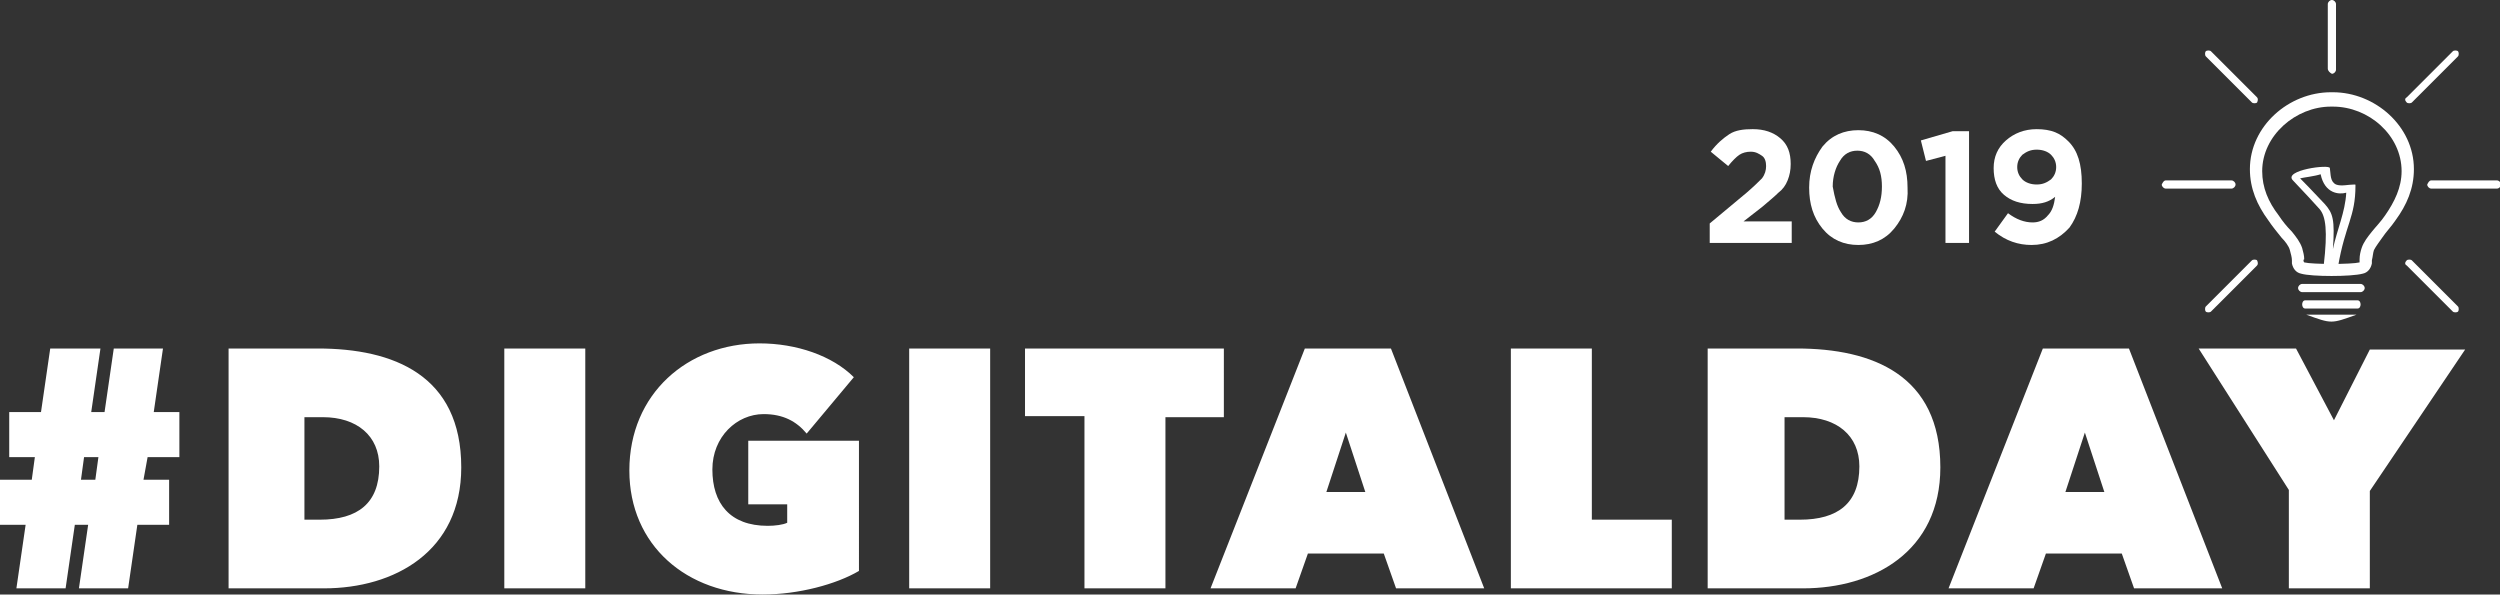 <?xml version="1.0" encoding="UTF-8"?> <!-- Generator: Adobe Illustrator 21.0.0, SVG Export Plug-In . SVG Version: 6.00 Build 0) --> <svg xmlns="http://www.w3.org/2000/svg" xmlns:xlink="http://www.w3.org/1999/xlink" id="Слой_1" x="0px" y="0px" viewBox="0 0 243.9 58" style="enable-background:new 0 0 243.9 58;" xml:space="preserve"><rect x="0" y="0" width="243.9" height="58" fill="#333333" stroke="none"/> <style type="text/css"> .st0{fill:#FFFFFF;} .st1{enable-background:new ;} </style> <path class="st0" d="M231.2,47.9l9.3-13.8h-9.3l-3.5,6.9l-3.7-7h-9.5l8.8,13.8v9.6h7.9V47.9z M205.3,48h-3.8l1.9-5.8L205.3,48z M190.1,57.4h8.3l1.2-3.4h7.4l1.2,3.4h8.6L207.7,34h-8.4L190.1,57.4z M175.9,40.7c3.3,0,5.5,1.8,5.5,4.8c0,3.6-2.1,5.2-5.8,5.2h-1.5 v-10H175.9z M175.9,57.4c6.9,0,13.4-3.6,13.4-11.8c0-9-6.6-11.6-14-11.6h-8.7v23.4H175.9z M8.2,44.6h1.4l-0.3,2.2H7.9L8.2,44.6z M14.4,44.6h3.1v-4.4H15l0.9-6.2h-4.8l-0.9,6.2H8.9L9.8,34H4.9L4,40.2H0.9v4.4h2.5l-0.3,2.2H0v4.4h2.5l-0.9,6.2h4.8l0.9-6.2h1.3 l-0.9,6.2h4.8l0.9-6.2h3.1v-4.4H14L14.4,44.6z"></path> <path class="st0" d="M147.4,57.4h15.7v-6.7h-7.8V34h-7.9V57.4z M133.2,48h-3.8l1.9-5.8L133.2,48z M118.1,57.4h8.3l1.2-3.4h7.4 l1.2,3.4h8.6L135.7,34h-8.4L118.1,57.4z M113.6,40.7h5.8V34H100v6.6h5.8v16.8h7.9V40.7H113.6z M88.7,57.4h7.9V34h-7.9V57.4z M74.4,58c3.5,0,7.2-1,9.4-2.3V43H73v6.2h3.8V51c-0.4,0.2-1.2,0.3-1.9,0.3c-3.7,0-5.4-2.2-5.4-5.5c0-3.2,2.4-5.4,5-5.4 c1.9,0,3.2,0.7,4.2,1.9l4.6-5.5c-2.1-2.1-5.6-3.3-9.2-3.3c-7,0-12.7,4.9-12.7,12.4C61.4,53.2,67,58,74.4,58z M49.2,57.4h7.9V34h-7.9 V57.4z M31.5,40.7c3.3,0,5.5,1.8,5.5,4.8c0,3.6-2.1,5.2-5.8,5.2h-1.5v-10H31.5z M31.6,57.4c6.9,0,13.4-3.6,13.4-11.8 c0-9-6.6-11.6-14-11.6h-8.7v23.4H31.6z"></path> <path class="st0" d="M227.6,24.3c0.4-1.9,1.2-3.6,1.3-5.5c-0.7,0.2-2.1,0.1-2.5-1.8c-0.6,0.2-1.6,0.3-2,0.4c1.2,1.2,1.9,2,2.4,2.5 C227.6,20.8,227.8,21.4,227.6,24.3 M226.7,25.9c0.4-3.4,0.2-4.8-0.4-5.5c-0.8-0.9-1.1-1.2-2.6-2.8c-1-1,3.6-1.6,3.6-1.2 c0.1,0.6,0,1.3,0.6,1.6c0.5,0.2,1.2,0,1.8,0c0.1,0,0.1,0,0.1,0.1c0,3.1-1,3.8-1.7,7.9L226.7,25.9z"></path> <path class="st0" d="M224.8,25.6c0.8,0.2,4.6,0.2,5.4,0c0-0.1,0-0.2,0-0.3c0-0.4,0.1-0.8,0.2-1.1c0.2-0.6,0.6-1.1,1-1.6 s0.9-1,1.3-1.6c0.9-1.3,1.6-2.7,1.6-4.3c0-3.5-3.2-6.3-6.7-6.3h-0.2c-3.4,0-6.7,2.8-6.7,6.3c0,1.6,0.6,3,1.6,4.3 c0.4,0.6,0.8,1.1,1.3,1.6c0.4,0.5,0.8,1,1,1.6c0.1,0.4,0.2,0.7,0.2,1.1C224.7,25.3,224.7,25.5,224.8,25.6 M230.5,26.7 c-1.1,0.3-5,0.3-6,0c-0.5-0.1-0.8-0.5-0.9-1c0-0.1,0-0.2,0-0.3c0-0.3-0.1-0.6-0.2-1c-0.1-0.4-0.5-0.9-0.8-1.2 c-0.4-0.5-0.9-1.1-1.3-1.7c-1.1-1.5-1.8-3.1-1.8-5c0-4.2,3.8-7.5,7.9-7.5h0.2c4.1,0,7.9,3.3,7.9,7.5c0,1.9-0.7,3.5-1.8,5 c-0.4,0.6-0.9,1.1-1.3,1.7c-0.2,0.3-0.6,0.8-0.8,1.2c-0.1,0.3-0.1,0.6-0.2,1c0,0.1,0,0.2,0,0.3C231.3,26.2,231,26.6,230.5,26.7z"></path> <path class="st0" d="M229.9,30.7H225C227.5,31.6,227.4,31.6,229.9,30.7"></path> <path class="st0" d="M230.3,27.7h-5.7c-0.2,0-0.4,0.2-0.4,0.4c0,0.2,0.2,0.4,0.4,0.4h5.7c0.2,0,0.4-0.2,0.4-0.4 C230.7,27.9,230.5,27.7,230.3,27.7"></path> <path class="st0" d="M230,29.3h-5.1c-0.2,0-0.3,0.2-0.3,0.4c0,0.2,0.1,0.4,0.3,0.4h5.1c0.2,0,0.3-0.2,0.3-0.4S230.2,29.3,230,29.3"></path> <path class="st0" d="M211.3,17.6h6.4c0.2,0,0.4,0.2,0.4,0.4l0,0c0,0.2-0.2,0.4-0.4,0.4h-6.4c-0.2,0-0.4-0.2-0.4-0.4l0,0 C211,17.8,211.1,17.6,211.3,17.6"></path> <path class="st0" d="M237.2,17.6h6.4c0.2,0,0.4,0.2,0.4,0.4l0,0c0,0.2-0.2,0.4-0.4,0.4h-6.4c-0.2,0-0.4-0.2-0.4-0.4l0,0 C236.9,17.8,237,17.6,237.2,17.6"></path> <path class="st0" d="M227.1,6.7V0.4c0-0.2,0.2-0.4,0.4-0.4s0.4,0.2,0.4,0.4v6.4c0,0.2-0.2,0.4-0.4,0.4 C227.3,7.1,227.1,6.9,227.1,6.7"></path> <path class="st0" d="M220.2,9.5L215.7,5c-0.1-0.1-0.4-0.1-0.5,0s-0.1,0.4,0,0.5l4.5,4.5c0.1,0.1,0.4,0.1,0.5,0 C220.3,9.8,220.3,9.6,220.2,9.5"></path> <path class="st0" d="M234.8,9.5l4.5-4.5c0.1-0.1,0.4-0.1,0.5,0s0.1,0.4,0,0.5l-4.5,4.5c-0.1,0.1-0.4,0.1-0.5,0 C234.6,9.8,234.6,9.6,234.8,9.5"></path> <path class="st0" d="M220.2,25.9l-4.5,4.5c-0.1,0.1-0.4,0.1-0.5,0s-0.1-0.4,0-0.5l4.5-4.5c0.1-0.1,0.4-0.1,0.5,0 C220.3,25.6,220.3,25.8,220.2,25.9"></path> <path class="st0" d="M234.8,25.9l4.5,4.5c0.1,0.1,0.4,0.1,0.5,0s0.1-0.4,0-0.5l-4.5-4.5c-0.1-0.1-0.4-0.1-0.5,0 C234.6,25.6,234.6,25.8,234.8,25.9"></path> <g class="st1"> <path class="st0" d="M166.8,23.7v-1.9l3.6-3c0.7-0.6,1.2-1.1,1.5-1.4c0.3-0.4,0.4-0.8,0.4-1.2c0-0.4-0.1-0.8-0.4-1 c-0.3-0.2-0.6-0.4-1.1-0.4c-0.4,0-0.8,0.1-1.1,0.3s-0.7,0.6-1.1,1.1l-1.7-1.4c0.6-0.8,1.2-1.3,1.8-1.7s1.4-0.5,2.3-0.5 c1.1,0,2,0.3,2.7,0.9c0.7,0.6,1,1.4,1,2.5c0,0.6-0.1,1.1-0.3,1.6s-0.5,0.9-0.9,1.2c-0.4,0.4-0.9,0.8-1.6,1.4l-1.8,1.4h4.7v2.1 H166.8z"></path> <path class="st0" d="M184.8,22.3c-0.9,1.1-2.1,1.6-3.5,1.6s-2.6-0.5-3.5-1.6c-0.9-1.1-1.3-2.4-1.3-4c0-1.6,0.5-2.9,1.3-4 c0.9-1.1,2.1-1.6,3.5-1.6c1.4,0,2.6,0.5,3.5,1.6c0.9,1.1,1.3,2.4,1.3,4C186.2,19.9,185.7,21.2,184.8,22.3z M179.6,20.7 c0.4,0.7,1,1,1.7,1s1.3-0.3,1.7-1s0.6-1.5,0.6-2.5c0-1-0.2-1.8-0.7-2.5c-0.4-0.7-1-1-1.7-1s-1.3,0.3-1.7,1 c-0.4,0.6-0.7,1.5-0.7,2.5C179,19.3,179.2,20.1,179.6,20.7z"></path> <path class="st0" d="M189.8,23.7v-8.5l-1.9,0.5l-0.5-2l3.1-0.9h1.6v10.9H189.8z"></path> <path class="st0" d="M198.2,23.9c-1.3,0-2.5-0.4-3.6-1.3l1.3-1.8c0.8,0.6,1.6,0.9,2.4,0.9c0.6,0,1.1-0.2,1.5-0.7 c0.4-0.4,0.6-1,0.7-1.8c-0.6,0.5-1.3,0.7-2.2,0.7c-1.2,0-2.1-0.3-2.8-0.9c-0.7-0.6-1-1.5-1-2.6c0-1.1,0.4-2,1.2-2.7 c0.8-0.7,1.8-1.1,3-1.1c0.7,0,1.3,0.1,1.8,0.3s0.9,0.5,1.3,0.9c0.9,0.9,1.3,2.2,1.3,4.1c0,1.8-0.4,3.2-1.2,4.3 C200.9,23.3,199.7,23.9,198.2,23.9z M197.3,17.5c0.3,0.3,0.8,0.5,1.4,0.5c0.6,0,1-0.2,1.4-0.5c0.3-0.3,0.5-0.7,0.5-1.2 s-0.2-0.9-0.5-1.2c-0.3-0.3-0.8-0.5-1.4-0.5c-0.6,0-1,0.2-1.4,0.5c-0.3,0.3-0.5,0.7-0.5,1.2C196.8,16.8,197,17.2,197.3,17.5z"></path> </g> </svg> 
